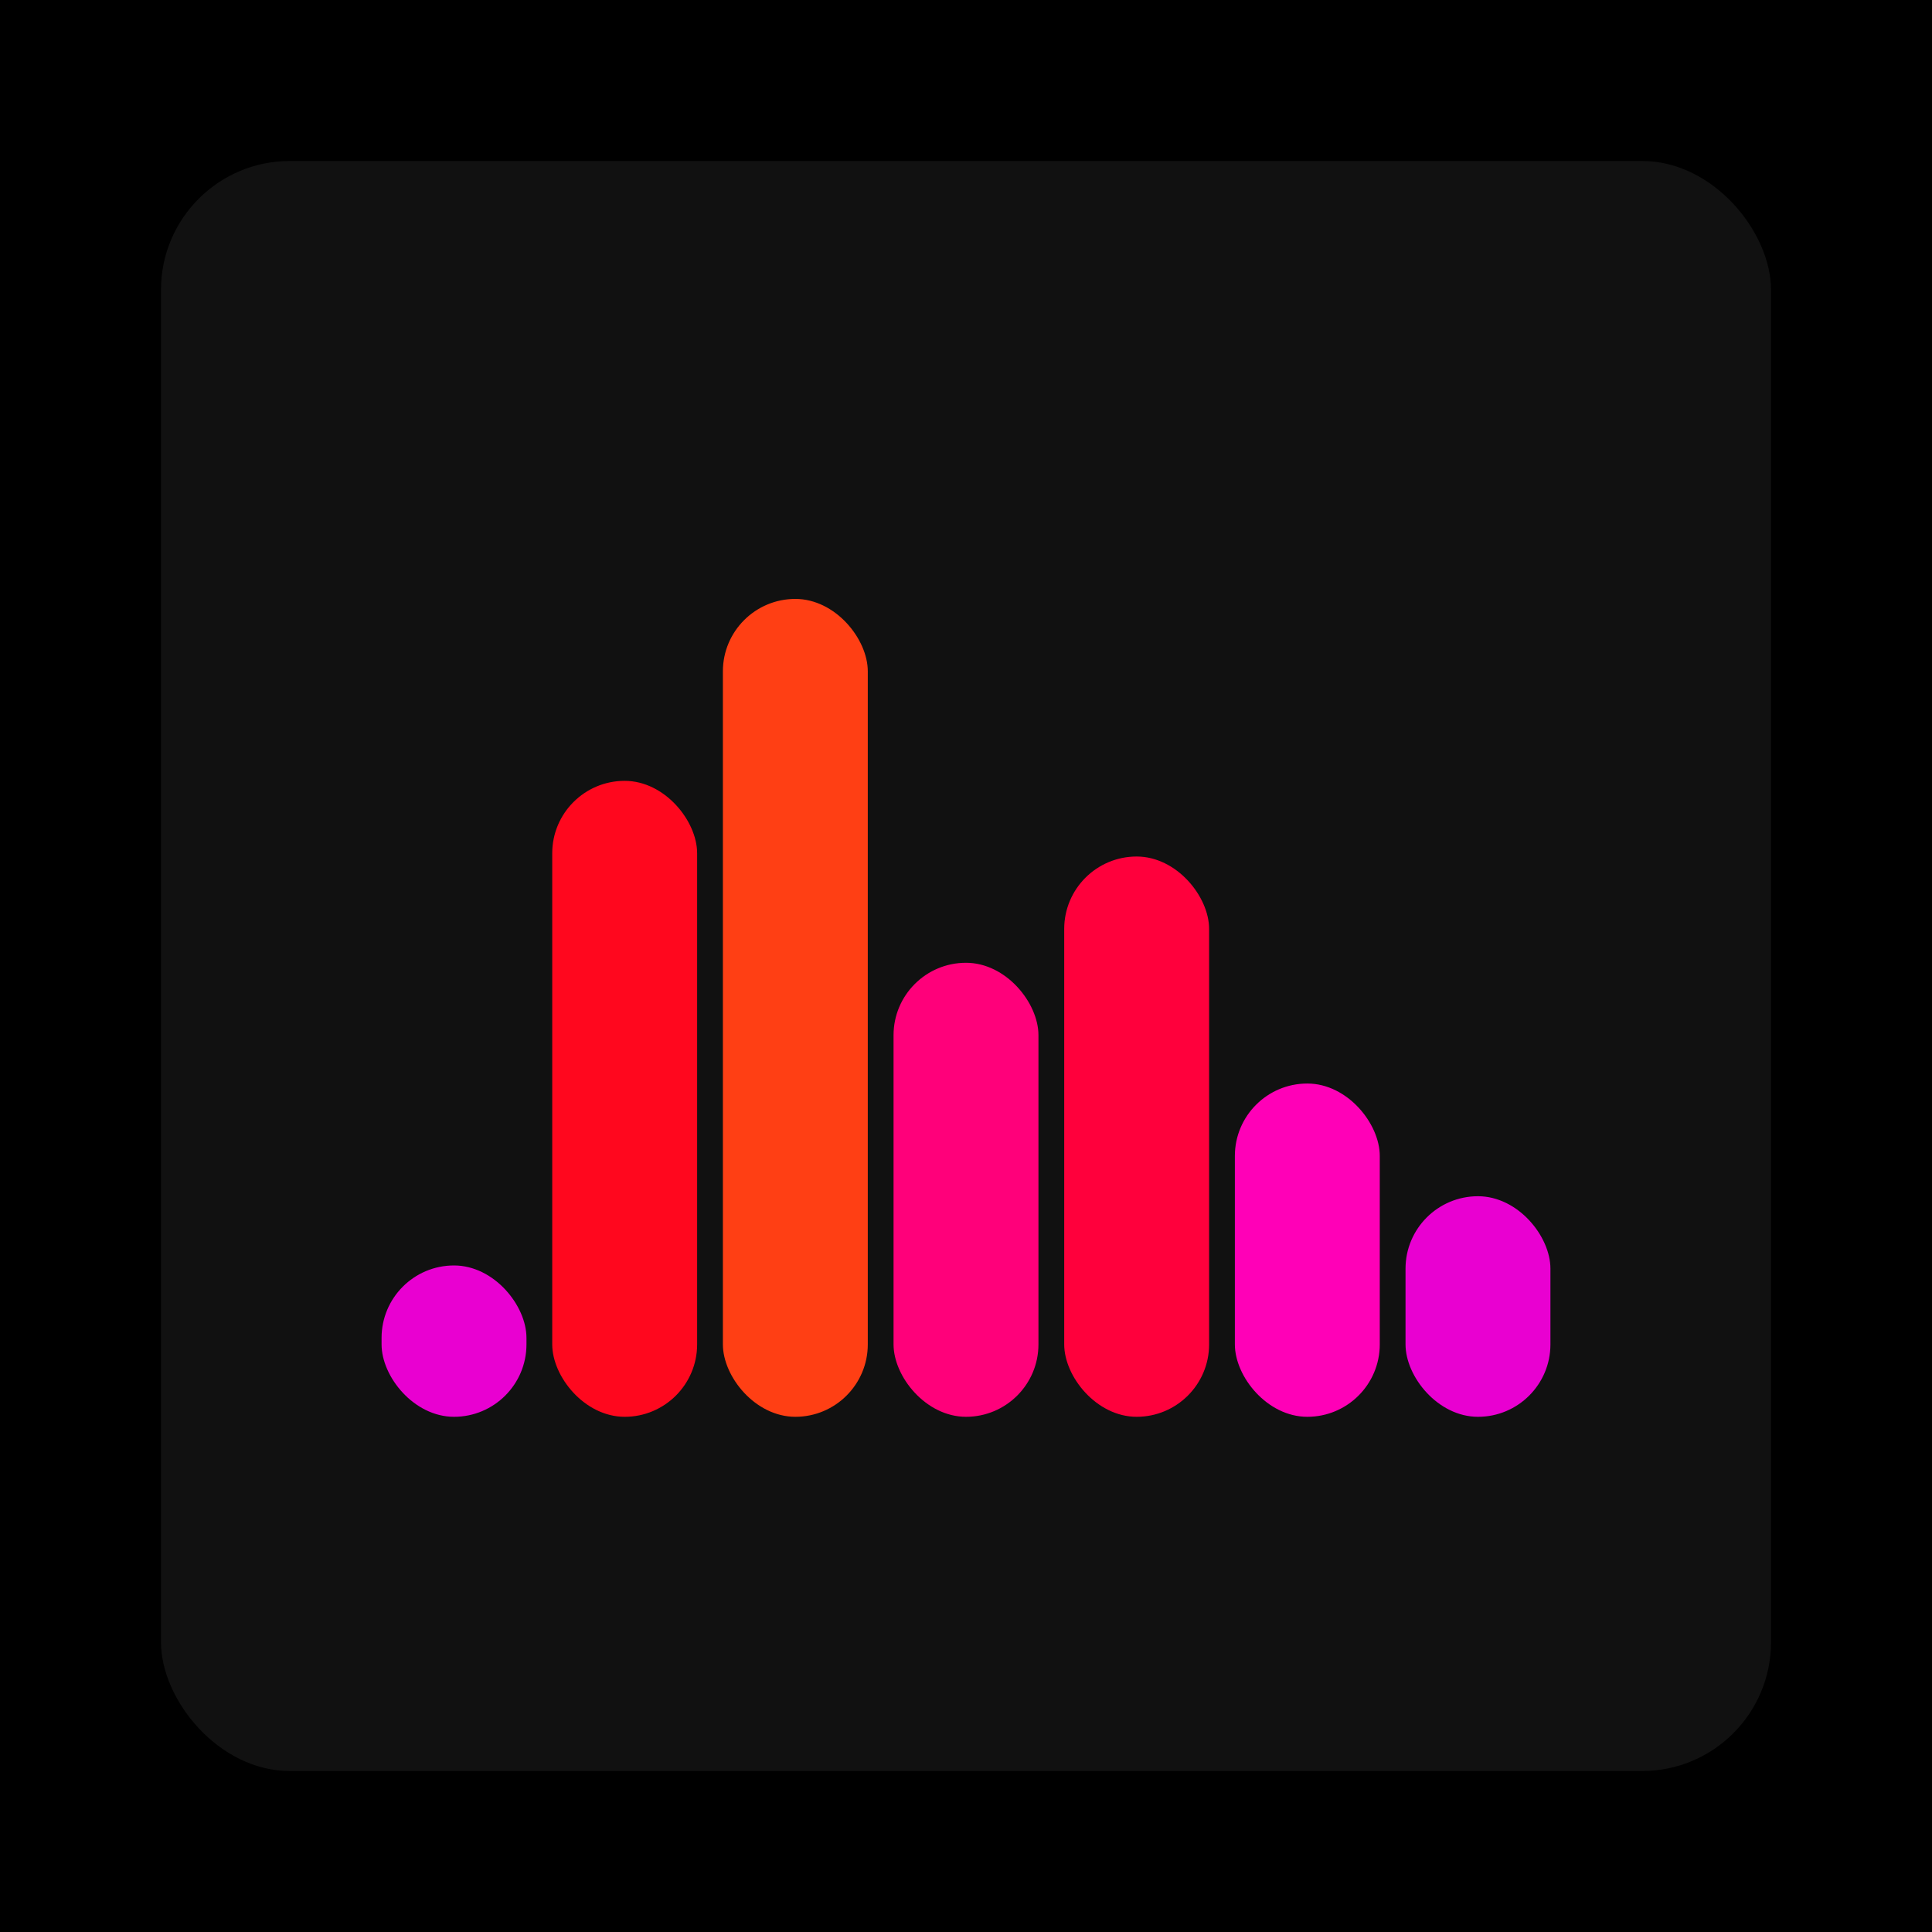 <svg xmlns="http://www.w3.org/2000/svg" width="1200" height="1200"><rect x="0" y="0" width="1200" height="1200" fill="#000000" /><rect x="100" y="100" width="1000" height="1000" fill="#111111" rx="80" ry="80" /><rect x="237" y="786" width="90" height="94" fill="#e900d1" rx="45" ry="45" /><rect x="343" y="485" width="90" height="395" fill="#ff071e" rx="45" ry="45" /><rect x="449" y="372" width="90" height="508" fill="#ff3f14" rx="45" ry="45" /><rect x="555" y="598" width="90" height="282" fill="#ff007a" rx="45" ry="45" /><rect x="661" y="532" width="90" height="348" fill="#ff003c" rx="45" ry="45" /><rect x="767" y="673" width="90" height="207" fill="#ff00b7" rx="45" ry="45" /><rect x="873" y="743" width="90" height="137" fill="#e900d1" rx="45" ry="45" /></svg>